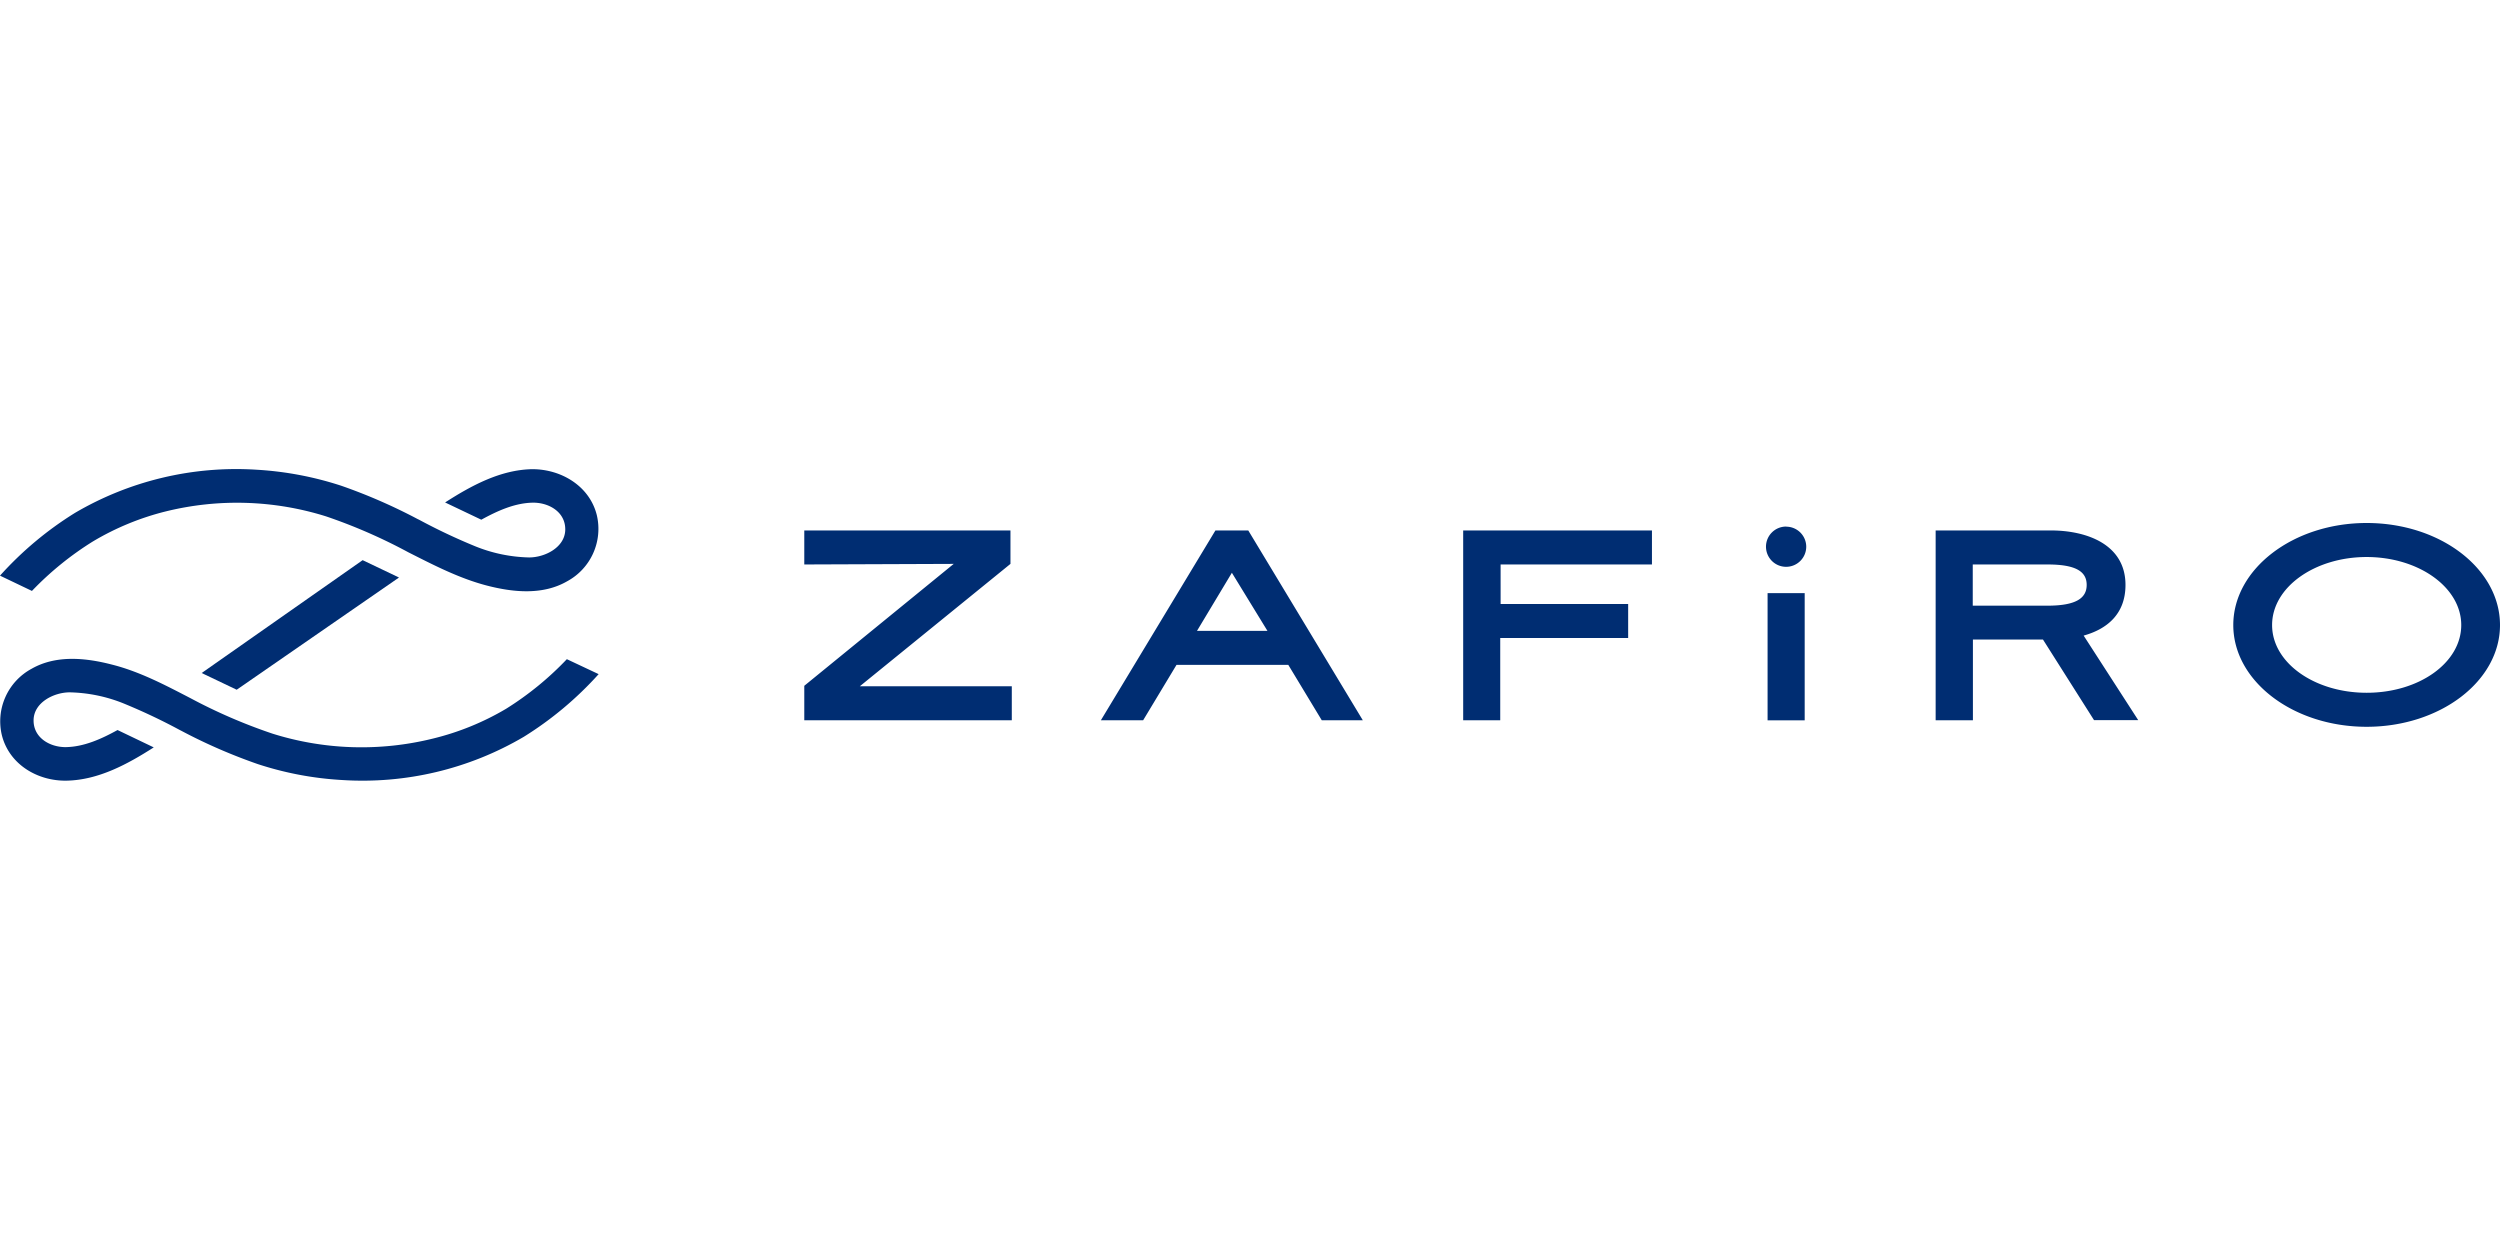 <svg xmlns="http://www.w3.org/2000/svg" width="600" height="300" viewBox="0 0 469.61 58.54"><defs><style>.cls-1{fill:#002d72}</style></defs><g id="Capa_2" data-name="Capa 2"><g id="Capa_1-2" data-name="Capa 1"><g id="Capa_2-2" data-name="Capa 2"><g id="Capa_1-2-2" data-name="Capa 1-2"><path d="M106.48 35.69A58.42 58.42 0 0 1 95.08 45a50.3 50.3 0 0 1-13.74 5.6 55.76 55.76 0 0 1-30.15-.92A100.8 100.8 0 0 1 35.75 43C31 40.54 26.19 38 21 36.7c-4.93-1.28-10.5-1.83-15.08.8A11.22 11.22 0 0 0 .34 49.93C1.7 55.42 7 58.6 12.49 58.51c6-.11 11.48-3.11 16.39-6.25L22.08 49c-3 1.65-6.3 3.17-9.77 3.21-3 0-6.07-1.8-6-5.11s3.85-5.19 6.81-5.18A28.64 28.64 0 0 1 23.21 44a110.85 110.85 0 0 1 10.57 5l.22.11a102.19 102.19 0 0 0 14.4 6.28 61.83 61.83 0 0 0 15.88 3 59.74 59.74 0 0 0 34.1-8.11 65.12 65.12 0 0 0 14.07-11.78Z" class="cls-1"/><path d="m74.95 20.35-6.83-3.26-30.24 21.2 6.58 3.14 30.49-21.08z" class="cls-1"/><path d="M6 22.87a58.84 58.84 0 0 1 11.41-9.27 50.39 50.39 0 0 1 13.7-5.66 55.85 55.85 0 0 1 30.15.93 100.8 100.8 0 0 1 15.44 6.74c4.77 2.41 9.56 4.9 14.75 6.25 4.93 1.28 10.5 1.84 15.08-.8a11.2 11.2 0 0 0 5.58-12.42C110.75 3.15 105.41 0 100 0c-6 .1-11.48 3.1-16.39 6.25l6.8 3.24c3-1.64 6.3-3.17 9.77-3.2 3 0 6.07 1.8 6 5.11s-3.85 5.19-6.81 5.18a28.55 28.55 0 0 1-10.11-2.1 110.85 110.85 0 0 1-10.57-5l-.22-.1a103.36 103.36 0 0 0-14.4-6.28 62.85 62.85 0 0 0-15.9-3 59.82 59.82 0 0 0-34.1 8.12A64.88 64.88 0 0 0 0 20ZM335.52 10.78a3.78 3.78 0 1 0 3.77 3.79 3.77 3.77 0 0 0-3.77-3.77M151.08 11.51v6.39l28.07-.11-28.07 22.9v6.48h38.98v-6.39h-28.55l28.3-22.99v-6.28h-38.73zM224.85 30.37l6.55-10.91 6.68 10.91Zm3.46-18.86-21.52 35.66h7.94L221 36.76h21l6.29 10.41H256l-21.52-35.66ZM274.85 47.17h6.96V31.71h24.03v-6.39h-23.96V17.9h28.43v-6.39h-35.46v35.66zM332.03 23.29H339v23.89h-6.97zM384.62 25.64h-14.05V17.9h14.05c5.37 0 7.35 1.35 7.35 3.84s-2 3.9-7.35 3.9m14.64-3.9c0-7.73-7.48-10.23-14-10.23H363.6v35.66h7V32h13.16l9.59 15.14h8.3L391.4 31.26c4.34-1.21 7.86-4 7.86-9.52M444.56 42c-9.78 0-17.76-5.62-17.76-12.72s8-12.78 17.76-12.78 17.77 5.69 17.77 12.78S454.4 42 444.56 42m0-31.89c-13.8 0-25.05 8.63-25.05 19.17s11.25 19.11 25.05 19.11 25.05-8.56 25.05-19.11-11.18-19.17-25.05-19.17" class="cls-1"/></g></g></g></g></svg>